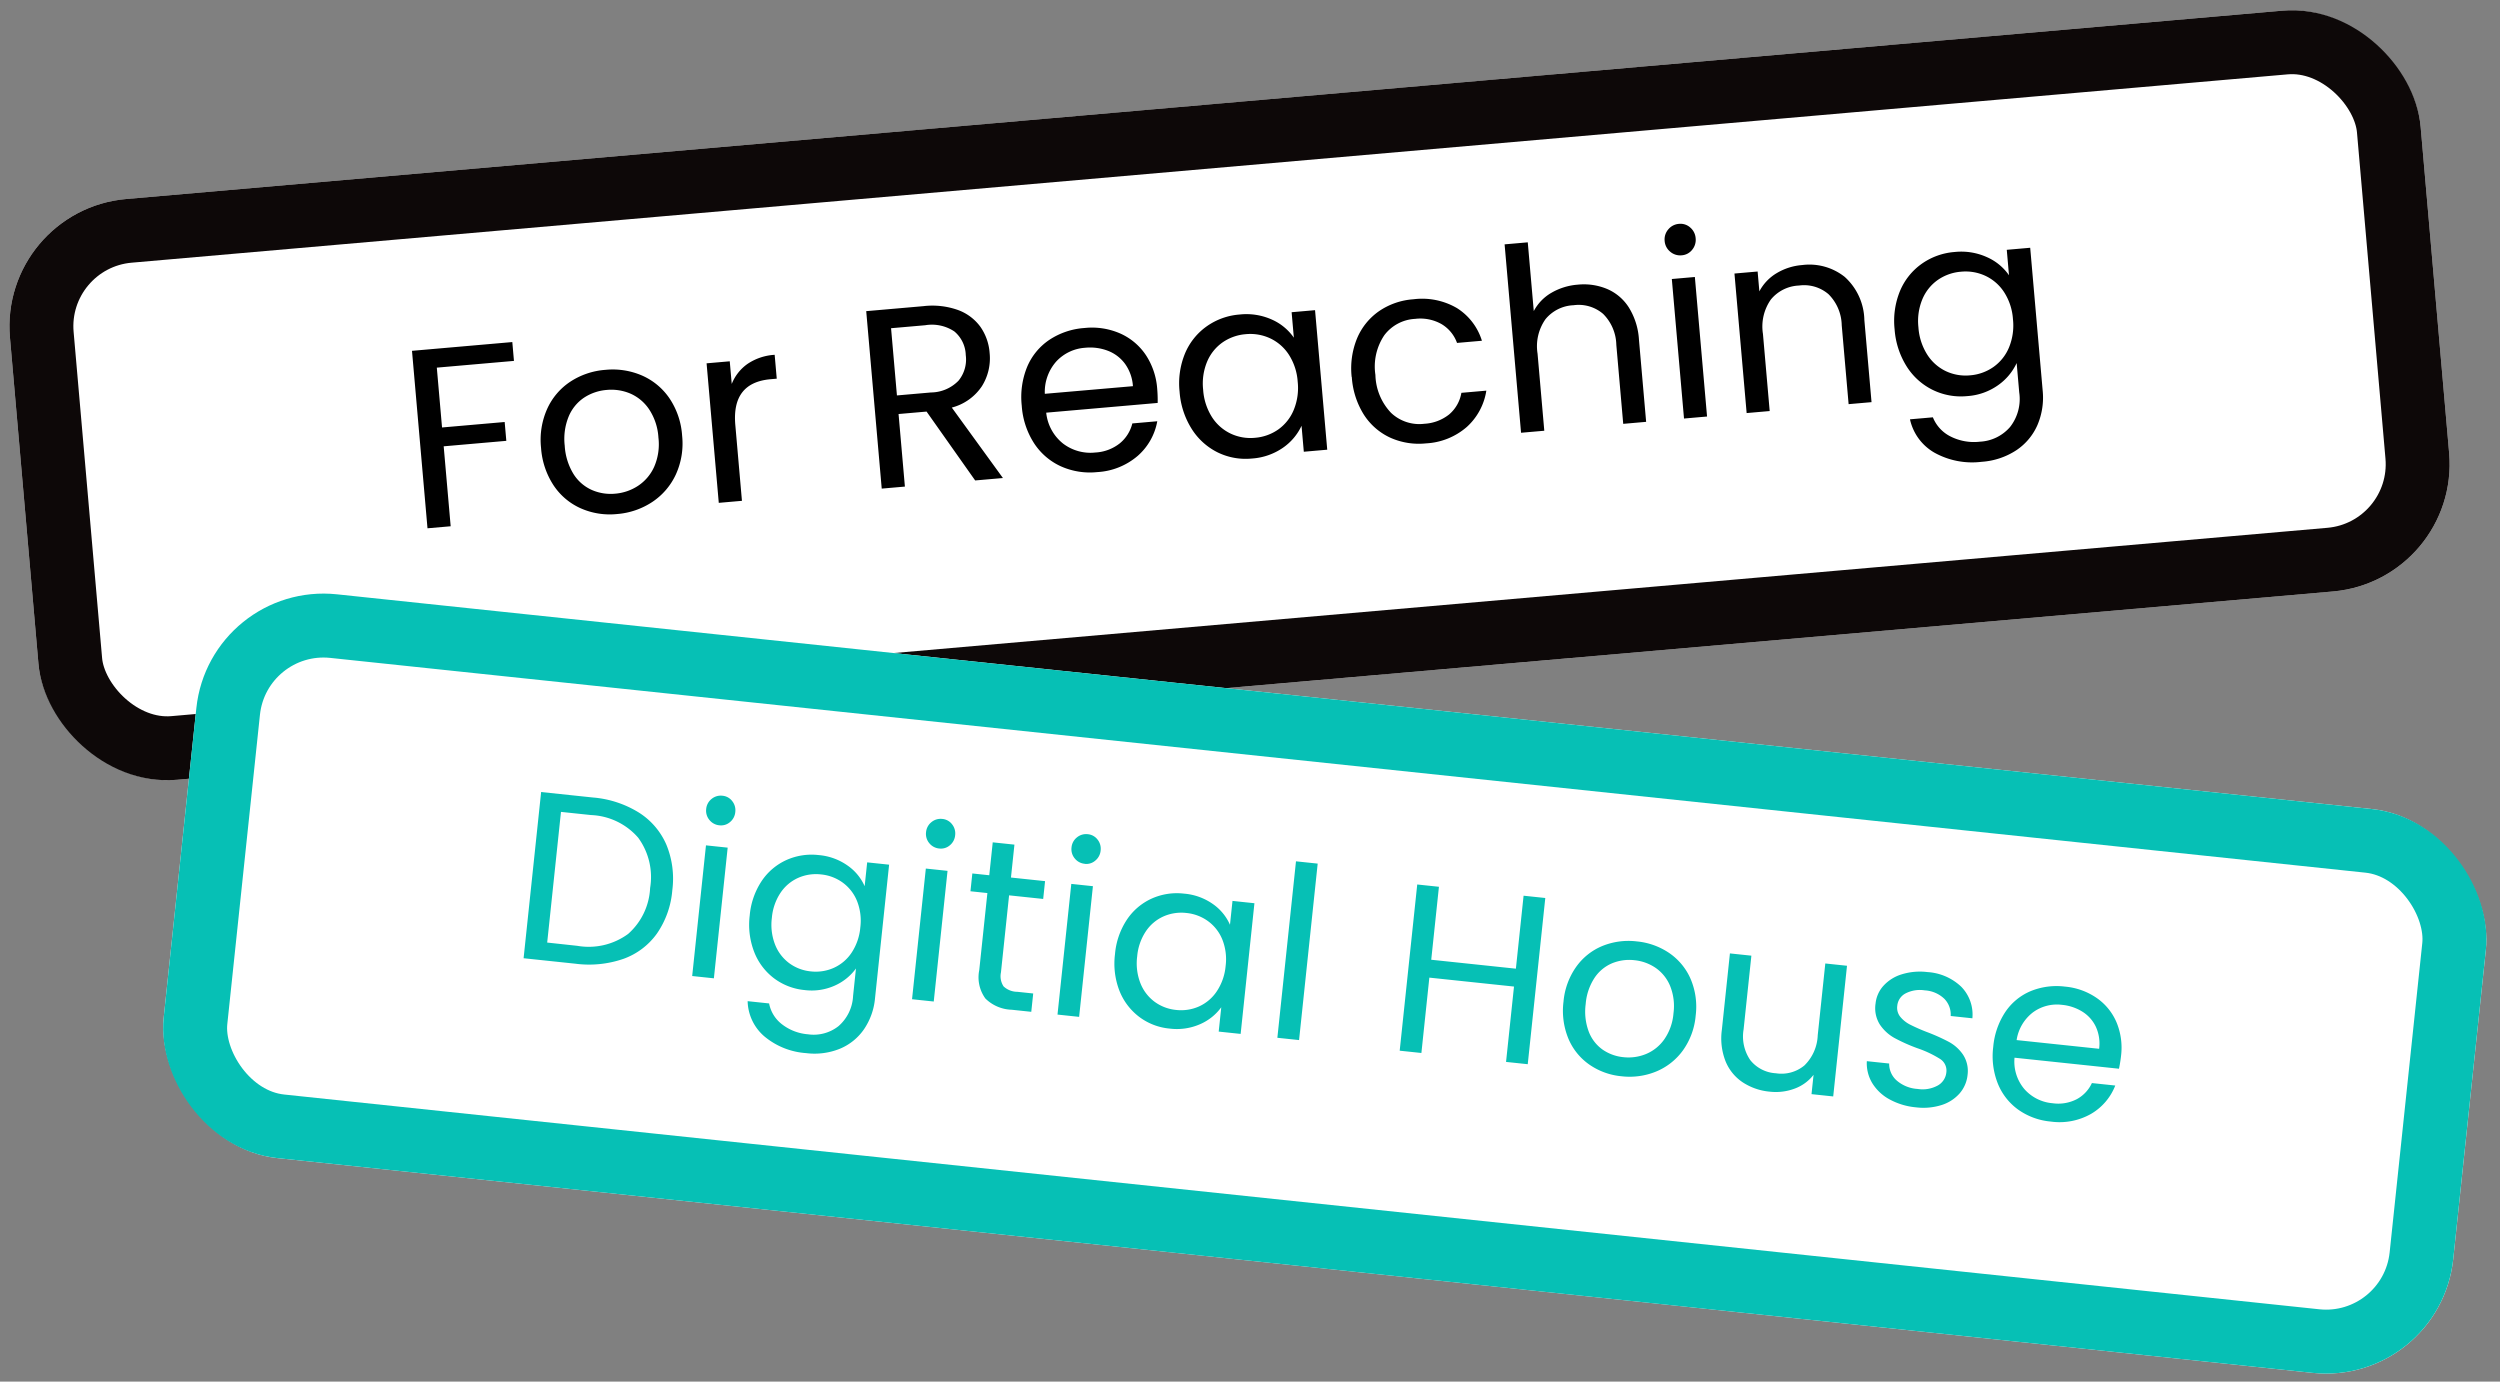 <svg xmlns="http://www.w3.org/2000/svg" width="156.473" height="86.473" viewBox="0 0 156.473 86.473"><rect x="0" y="0" width="156.473" height="86.473" fill="#808080" stroke="none"/><g id="Group_281689" data-name="Group 281689" transform="translate(-109.146 -290.656)"><g id="Group_281675" data-name="Group 281675" transform="matrix(0.996, -0.087, 0.087, 0.996, -19.173, -26.036)"><g id="Rectangle_23049" data-name="Rectangle 23049" transform="translate(99.078 339.824)" fill="#fff" stroke="#0d0808" stroke-width="4"><rect width="151.488" height="36.496" rx="8" stroke="none"></rect><rect x="2" y="2" width="147.488" height="32.496" rx="6" fill="none"></rect></g><path id="Path_100016" data-name="Path 100016" d="M7.536-11.152v1.184H2.688v3.76H6.624v1.184H2.688V0H1.232V-11.152ZM13.12.144a4.489,4.489,0,0,1-2.232-.56A3.987,3.987,0,0,1,9.32-2.008,4.881,4.881,0,0,1,8.752-4.4a4.74,4.74,0,0,1,.584-2.376A4.024,4.024,0,0,1,10.928-8.36a4.619,4.619,0,0,1,2.256-.552,4.619,4.619,0,0,1,2.256.552,4.038,4.038,0,0,1,1.592,1.576A4.729,4.729,0,0,1,17.616-4.4a4.672,4.672,0,0,1-.6,2.392A4.159,4.159,0,0,1,15.392-.416,4.657,4.657,0,0,1,13.12.144Zm0-1.28A3.074,3.074,0,0,0,14.592-1.5a2.8,2.8,0,0,0,1.112-1.1A3.536,3.536,0,0,0,16.128-4.4a3.591,3.591,0,0,0-.416-1.792,2.724,2.724,0,0,0-1.088-1.1,3.035,3.035,0,0,0-1.456-.36,3.022,3.022,0,0,0-1.464.36,2.639,2.639,0,0,0-1.064,1.1,3.708,3.708,0,0,0-.4,1.792,3.808,3.808,0,0,0,.392,1.808A2.605,2.605,0,0,0,11.68-1.5,2.944,2.944,0,0,0,13.12-1.136Zm7.872-6.208a2.793,2.793,0,0,1,1.1-1.168,3.388,3.388,0,0,1,1.736-.416v1.5H23.44q-2.448,0-2.448,2.656V0H19.536V-8.768h1.456ZM35.648,0,32.992-4.56h-1.76V0H29.776V-11.152h3.6a4.779,4.779,0,0,1,2.136.432,3.008,3.008,0,0,1,1.3,1.168,3.256,3.256,0,0,1,.432,1.68,3.282,3.282,0,0,1-.664,2.032,3.245,3.245,0,0,1-1.992,1.168L37.392,0ZM31.232-5.728h2.144a2.433,2.433,0,0,0,1.776-.584,2.092,2.092,0,0,0,.592-1.56,2,2,0,0,0-.584-1.536,2.541,2.541,0,0,0-1.784-.544H31.232ZM47.5-4.72a8.568,8.568,0,0,1-.048.88H40.448a2.835,2.835,0,0,0,.888,2.024,2.824,2.824,0,0,0,1.96.728,2.692,2.692,0,0,0,1.576-.44A2.329,2.329,0,0,0,45.76-2.7h1.568A3.769,3.769,0,0,1,45.92-.648,4.25,4.25,0,0,1,43.3.144a4.432,4.432,0,0,1-2.232-.56A3.964,3.964,0,0,1,39.52-2.008,4.937,4.937,0,0,1,38.96-4.4,5.008,5.008,0,0,1,39.5-6.784,3.819,3.819,0,0,1,41.032-8.36,4.548,4.548,0,0,1,43.3-8.912a4.4,4.4,0,0,1,2.208.544,3.767,3.767,0,0,1,1.48,1.5A4.415,4.415,0,0,1,47.5-4.72Zm-1.5-.3a2.686,2.686,0,0,0-.368-1.432,2.393,2.393,0,0,0-1-.912,3.119,3.119,0,0,0-1.4-.312,2.7,2.7,0,0,0-1.88.7,2.868,2.868,0,0,0-.888,1.952Zm2.88.608a4.925,4.925,0,0,1,.544-2.36,3.947,3.947,0,0,1,1.5-1.576,4.1,4.1,0,0,1,2.12-.56,3.891,3.891,0,0,1,2,.5A3.3,3.3,0,0,1,56.3-7.168v-1.6h1.472V0H56.3V-1.632A3.43,3.43,0,0,1,55.016-.36a3.853,3.853,0,0,1-1.992.5,3.974,3.974,0,0,1-2.112-.576,4.04,4.04,0,0,1-1.488-1.616A5.033,5.033,0,0,1,48.88-4.416ZM56.3-4.4a3.565,3.565,0,0,0-.4-1.728,2.825,2.825,0,0,0-1.08-1.128,2.942,2.942,0,0,0-1.5-.392,2.946,2.946,0,0,0-1.488.384,2.786,2.786,0,0,0-1.072,1.12,3.565,3.565,0,0,0-.4,1.728,3.647,3.647,0,0,0,.4,1.752A2.83,2.83,0,0,0,51.84-1.528a2.9,2.9,0,0,0,1.488.392,2.942,2.942,0,0,0,1.5-.392A2.812,2.812,0,0,0,55.9-2.664,3.612,3.612,0,0,0,56.3-4.4Zm3.392,0a4.96,4.96,0,0,1,.544-2.376,3.914,3.914,0,0,1,1.512-1.576,4.344,4.344,0,0,1,2.216-.56,4.326,4.326,0,0,1,2.664.784,3.7,3.7,0,0,1,1.384,2.176H66.448a2.251,2.251,0,0,0-.872-1.264,2.691,2.691,0,0,0-1.608-.464,2.579,2.579,0,0,0-2.016.856A3.507,3.507,0,0,0,61.184-4.4a3.563,3.563,0,0,0,.768,2.448,2.568,2.568,0,0,0,2.016.864,2.723,2.723,0,0,0,1.6-.448,2.272,2.272,0,0,0,.88-1.28h1.568A3.857,3.857,0,0,1,66.608-.664a4.217,4.217,0,0,1-2.64.808,4.344,4.344,0,0,1-2.216-.56A3.9,3.9,0,0,1,60.24-2,5.043,5.043,0,0,1,59.7-4.4ZM74.3-8.928A3.767,3.767,0,0,1,76.1-8.5a3.011,3.011,0,0,1,1.256,1.272,4.308,4.308,0,0,1,.456,2.064V0h-1.44V-4.96a2.819,2.819,0,0,0-.656-2.008,2.344,2.344,0,0,0-1.792-.7,2.4,2.4,0,0,0-1.832.72,2.942,2.942,0,0,0-.68,2.1V0H69.952V-11.84h1.456v4.32A2.869,2.869,0,0,1,72.6-8.56,3.859,3.859,0,0,1,74.3-8.928Zm6.64-1.264a.958.958,0,0,1-.7-.288.958.958,0,0,1-.288-.7.958.958,0,0,1,.288-.7.958.958,0,0,1,.7-.288.913.913,0,0,1,.68.288.972.972,0,0,1,.28.7.972.972,0,0,1-.28.7A.913.913,0,0,1,80.944-10.192Zm.7,1.424V0H80.192V-8.768Zm6.752-.16a3.553,3.553,0,0,1,2.592.968,3.726,3.726,0,0,1,.992,2.792V0h-1.44V-4.96a2.819,2.819,0,0,0-.656-2.008,2.344,2.344,0,0,0-1.792-.7,2.4,2.4,0,0,0-1.832.72,2.942,2.942,0,0,0-.68,2.1V0H84.128V-8.768h1.456V-7.52A2.891,2.891,0,0,1,86.76-8.56,3.648,3.648,0,0,1,88.4-8.928Zm9.584.016a3.9,3.9,0,0,1,1.992.5,3.291,3.291,0,0,1,1.272,1.248v-1.6h1.472V.192a4.378,4.378,0,0,1-.512,2.136,3.649,3.649,0,0,1-1.464,1.464,4.5,4.5,0,0,1-2.216.528,4.859,4.859,0,0,1-2.88-.816,3.189,3.189,0,0,1-1.36-2.224h1.44a2.291,2.291,0,0,0,.992,1.288,3.249,3.249,0,0,0,1.808.488,2.668,2.668,0,0,0,1.96-.752,2.838,2.838,0,0,0,.76-2.112v-1.84a3.5,3.5,0,0,1-1.28,1.28,3.764,3.764,0,0,1-1.984.512,4.016,4.016,0,0,1-2.12-.576,4.021,4.021,0,0,1-1.5-1.616,5.033,5.033,0,0,1-.544-2.368,4.925,4.925,0,0,1,.544-2.36,3.947,3.947,0,0,1,1.5-1.576A4.1,4.1,0,0,1,97.984-8.912ZM101.248-4.4a3.565,3.565,0,0,0-.4-1.728,2.825,2.825,0,0,0-1.08-1.128,2.942,2.942,0,0,0-1.5-.392,2.946,2.946,0,0,0-1.488.384,2.786,2.786,0,0,0-1.072,1.12,3.565,3.565,0,0,0-.4,1.728,3.647,3.647,0,0,0,.4,1.752,2.83,2.83,0,0,0,1.072,1.136,2.9,2.9,0,0,0,1.488.392,2.942,2.942,0,0,0,1.5-.392,2.812,2.812,0,0,0,1.08-1.136A3.612,3.612,0,0,0,101.248-4.4Z" transform="translate(122.846 362)" stroke="rgba(0,0,0,0)" stroke-width="1"></path></g><g id="Group_281676" data-name="Group 281676" transform="matrix(0.995, 0.105, -0.105, 0.995, 59.168, -20.29)"><g id="Rectangle_23049-2" data-name="Rectangle 23049" transform="translate(99.155 338.585)" fill="#fff" stroke="#06c0b5" stroke-width="4"><rect width="144.02" height="35.465" rx="8" stroke="none"></rect><rect x="2" y="2" width="140.02" height="31.465" rx="6" fill="none"></rect></g><path id="Path_100017" data-name="Path 100017" d="M4.41-10.455a6.455,6.455,0,0,1,2.963.637A4.48,4.48,0,0,1,9.293-8,5.592,5.592,0,0,1,9.96-5.2a5.55,5.55,0,0,1-.668,2.782,4.4,4.4,0,0,1-1.92,1.8A6.585,6.585,0,0,1,4.41,0H1.155V-10.455Zm0,9.33A4.167,4.167,0,0,0,7.5-2.2,4.083,4.083,0,0,0,8.565-5.2,4.166,4.166,0,0,0,7.493-8.25a4.122,4.122,0,0,0-3.083-1.1H2.52v8.22Zm8.055-8.43a.9.9,0,0,1-.66-.27.9.9,0,0,1-.27-.66.9.9,0,0,1,.27-.66.9.9,0,0,1,.66-.27.856.856,0,0,1,.637.27.911.911,0,0,1,.263.66.911.911,0,0,1-.263.66A.856.856,0,0,1,12.465-9.555Zm.66,1.335V0H11.76V-8.22Zm5.715-.135a3.658,3.658,0,0,1,1.868.465A3.086,3.086,0,0,1,21.9-6.72v-1.5h1.38V.18a4.1,4.1,0,0,1-.48,2,3.421,3.421,0,0,1-1.372,1.373,4.214,4.214,0,0,1-2.078.495,4.556,4.556,0,0,1-2.7-.765A2.99,2.99,0,0,1,15.375,1.2h1.35a2.148,2.148,0,0,0,.93,1.207,3.046,3.046,0,0,0,1.695.458,2.5,2.5,0,0,0,1.838-.705A2.661,2.661,0,0,0,21.9.18V-1.545a3.285,3.285,0,0,1-1.2,1.2,3.528,3.528,0,0,1-1.86.48,3.765,3.765,0,0,1-1.988-.54,3.77,3.77,0,0,1-1.4-1.515,4.718,4.718,0,0,1-.51-2.22,4.617,4.617,0,0,1,.51-2.213,3.7,3.7,0,0,1,1.4-1.477A3.847,3.847,0,0,1,18.84-8.355Zm3.06,4.23a3.342,3.342,0,0,0-.375-1.62A2.648,2.648,0,0,0,20.512-6.8a2.758,2.758,0,0,0-1.4-.367,2.762,2.762,0,0,0-1.395.36A2.612,2.612,0,0,0,16.71-5.76a3.342,3.342,0,0,0-.375,1.62A3.419,3.419,0,0,0,16.71-2.5a2.653,2.653,0,0,0,1.005,1.065,2.718,2.718,0,0,0,1.395.368,2.758,2.758,0,0,0,1.4-.368A2.637,2.637,0,0,0,21.525-2.5,3.386,3.386,0,0,0,21.9-4.125Zm4.395-5.43a.9.9,0,0,1-.66-.27.9.9,0,0,1-.27-.66.9.9,0,0,1,.27-.66.9.9,0,0,1,.66-.27.856.856,0,0,1,.637.27.911.911,0,0,1,.263.66.911.911,0,0,1-.263.66A.856.856,0,0,1,26.295-9.555Zm.66,1.335V0H25.59V-8.22ZM30.945-7.1V-2.25A1.153,1.153,0,0,0,31.2-1.4a1.257,1.257,0,0,0,.885.247H33.09V0H31.86a2.448,2.448,0,0,1-1.71-.525,2.253,2.253,0,0,1-.57-1.725V-7.1H28.515V-8.22H29.58v-2.07h1.365v2.07H33.09V-7.1Zm4.5-2.46a.9.9,0,0,1-.66-.27.9.9,0,0,1-.27-.66.9.9,0,0,1,.27-.66.9.9,0,0,1,.66-.27.856.856,0,0,1,.638.27.911.911,0,0,1,.263.66.911.911,0,0,1-.263.66A.856.856,0,0,1,35.445-9.555ZM36.1-8.22V0H34.74V-8.22ZM37.92-4.14a4.617,4.617,0,0,1,.51-2.213,3.7,3.7,0,0,1,1.4-1.477,3.847,3.847,0,0,1,1.988-.525,3.648,3.648,0,0,1,1.875.465A3.1,3.1,0,0,1,44.88-6.72v-1.5h1.38V0H44.88V-1.53A3.216,3.216,0,0,1,43.672-.338,3.612,3.612,0,0,1,41.8.135a3.726,3.726,0,0,1-1.98-.54,3.787,3.787,0,0,1-1.4-1.515A4.718,4.718,0,0,1,37.92-4.14Zm6.96.015a3.342,3.342,0,0,0-.375-1.62A2.648,2.648,0,0,0,43.492-6.8a2.758,2.758,0,0,0-1.4-.367,2.762,2.762,0,0,0-1.395.36A2.612,2.612,0,0,0,39.69-5.76a3.342,3.342,0,0,0-.375,1.62A3.419,3.419,0,0,0,39.69-2.5a2.653,2.653,0,0,0,1.005,1.065,2.718,2.718,0,0,0,1.395.368,2.758,2.758,0,0,0,1.4-.368A2.637,2.637,0,0,0,44.5-2.5,3.386,3.386,0,0,0,44.88-4.125ZM49.935-11.1V0H48.57V-11.1Zm14.385.645V0H62.955V-4.74H57.63V0H56.265V-10.455H57.63v4.59h5.325v-4.59ZM70.23.135A4.208,4.208,0,0,1,68.137-.39a3.738,3.738,0,0,1-1.47-1.493,4.576,4.576,0,0,1-.533-2.242,4.444,4.444,0,0,1,.548-2.228,3.773,3.773,0,0,1,1.493-1.485,4.33,4.33,0,0,1,2.115-.517,4.33,4.33,0,0,1,2.115.517A3.786,3.786,0,0,1,73.9-6.36a4.433,4.433,0,0,1,.548,2.235,4.38,4.38,0,0,1-.562,2.242A3.9,3.9,0,0,1,72.36-.39,4.366,4.366,0,0,1,70.23.135Zm0-1.2a2.882,2.882,0,0,0,1.38-.345,2.625,2.625,0,0,0,1.042-1.035,3.315,3.315,0,0,0,.4-1.68,3.366,3.366,0,0,0-.39-1.68,2.554,2.554,0,0,0-1.02-1.028,2.846,2.846,0,0,0-1.365-.337,2.833,2.833,0,0,0-1.372.337,2.474,2.474,0,0,0-1,1.028,3.476,3.476,0,0,0-.375,1.68A3.57,3.57,0,0,0,67.9-2.43,2.443,2.443,0,0,0,68.88-1.4,2.76,2.76,0,0,0,70.23-1.065ZM83.535-8.22V0H82.17V-1.215a2.657,2.657,0,0,1-1.088.983A3.36,3.36,0,0,1,79.545.12a3.685,3.685,0,0,1-1.725-.4A2.89,2.89,0,0,1,76.612-1.47a3.926,3.926,0,0,1-.442-1.935V-8.22h1.35v4.635a2.62,2.62,0,0,0,.615,1.867,2.2,2.2,0,0,0,1.68.653A2.245,2.245,0,0,0,81.54-1.74a2.779,2.779,0,0,0,.63-1.965V-8.22ZM88.755.135A4.252,4.252,0,0,1,87.06-.187a2.859,2.859,0,0,1-1.185-.9,2.4,2.4,0,0,1-.48-1.328H86.8a1.384,1.384,0,0,0,.577,1.005,2.2,2.2,0,0,0,1.358.39,1.975,1.975,0,0,0,1.23-.345,1.054,1.054,0,0,0,.45-.87.858.858,0,0,0-.48-.8,6.73,6.73,0,0,0-1.485-.518,10.914,10.914,0,0,1-1.493-.488,2.648,2.648,0,0,1-.99-.735A1.918,1.918,0,0,1,85.56-6.06a1.944,1.944,0,0,1,.375-1.155A2.542,2.542,0,0,1,87-8.048a3.832,3.832,0,0,1,1.575-.307,3.363,3.363,0,0,1,2.205.69,2.486,2.486,0,0,1,.9,1.89H90.315A1.41,1.41,0,0,0,89.8-6.81,1.93,1.93,0,0,0,88.53-7.2a1.955,1.955,0,0,0-1.17.315.973.973,0,0,0-.435.825.9.9,0,0,0,.262.668,1.918,1.918,0,0,0,.66.42,11.371,11.371,0,0,0,1.1.352,11.875,11.875,0,0,1,1.44.473,2.518,2.518,0,0,1,.953.7,1.865,1.865,0,0,1,.412,1.215A2.08,2.08,0,0,1,91.38-1.02a2.5,2.5,0,0,1-1.058.848A3.78,3.78,0,0,1,88.755.135Zm12.42-4.56a8.034,8.034,0,0,1-.045.825H94.56a2.658,2.658,0,0,0,.832,1.9,2.648,2.648,0,0,0,1.838.683,2.524,2.524,0,0,0,1.478-.413,2.184,2.184,0,0,0,.832-1.1h1.47A3.534,3.534,0,0,1,99.69-.608a3.984,3.984,0,0,1-2.46.743A4.155,4.155,0,0,1,95.137-.39,3.716,3.716,0,0,1,93.69-1.883a4.629,4.629,0,0,1-.525-2.242,4.7,4.7,0,0,1,.51-2.235,3.58,3.58,0,0,1,1.433-1.477,4.264,4.264,0,0,1,2.122-.517,4.125,4.125,0,0,1,2.07.51,3.531,3.531,0,0,1,1.388,1.4A4.139,4.139,0,0,1,101.175-4.425Zm-1.41-.285a2.518,2.518,0,0,0-.345-1.343,2.244,2.244,0,0,0-.937-.855A2.924,2.924,0,0,0,97.17-7.2a2.53,2.53,0,0,0-1.763.66,2.689,2.689,0,0,0-.832,1.83Z" transform="translate(120 360)" fill="#06c0b5" stroke="rgba(0,0,0,0)" stroke-width="1"></path></g></g></svg>